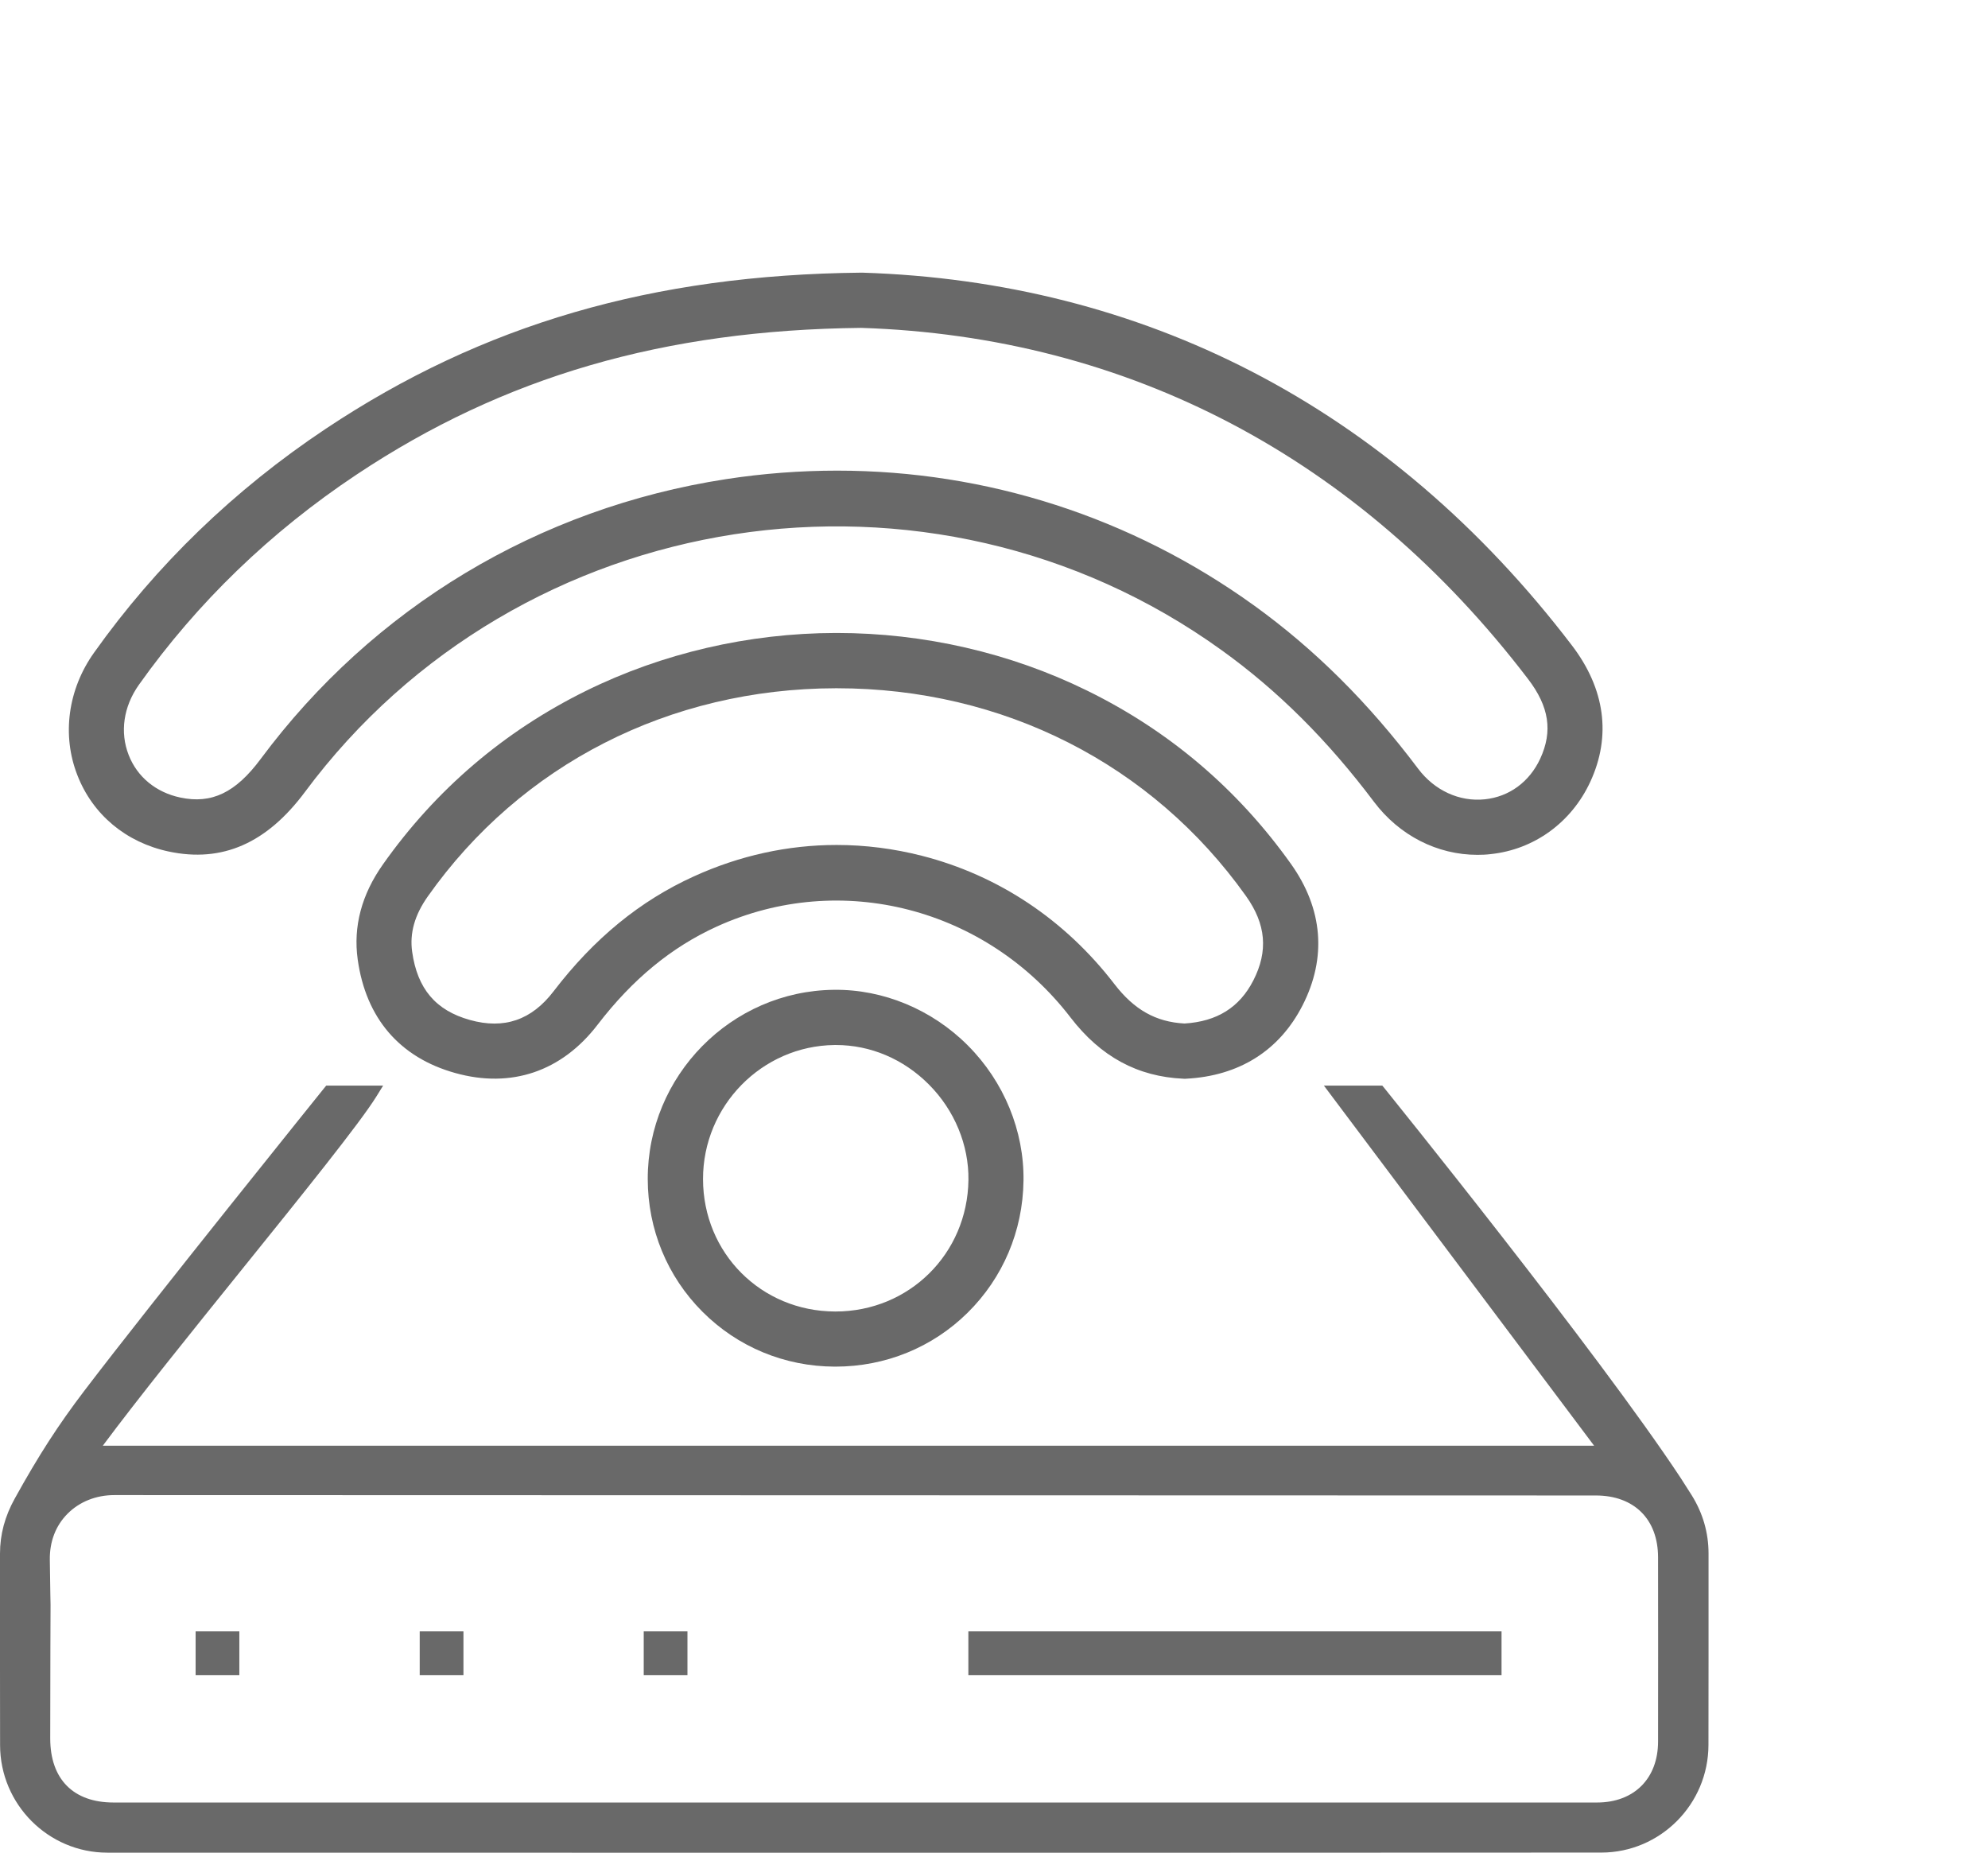 <?xml version="1.0" encoding="utf-8"?>
<!-- Generator: Adobe Illustrator 16.0.0, SVG Export Plug-In . SVG Version: 6.00 Build 0)  -->
<!DOCTYPE svg PUBLIC "-//W3C//DTD SVG 1.1//EN" "http://www.w3.org/Graphics/SVG/1.1/DTD/svg11.dtd">
<svg version="1.1" id="Layer_1" xmlns="http://www.w3.org/2000/svg" xmlns:xlink="http://www.w3.org/1999/xlink" x="0px" y="0px"
	 width="524.885px" height="489.123px" viewBox="0 0 524.885 489.123" enable-background="new 0 0 524.885 489.123"
	 xml:space="preserve">
<g>
	<path fill="#696969" d="M44.572,224.808c14.088,2.987,25.845-2.161,35.95-15.739c56.52-76.074,165.11-92.852,242.032-37.412
		c14.853,10.676,27.984,23.769,40.207,40.016c6.717,8.919,16.736,14.004,27.31,14.004c1.166,0,2.33-0.042,3.518-0.191
		c11.48-1.208,21.313-8.347,26.289-19.087c5.592-12.075,3.918-24.532-4.852-36.013c-23.959-31.396-52.435-55.715-84.568-72.324
		C299.21,81.918,264.638,73.148,227.69,71.983h-0.146h-0.146c-55.038,0.551-99.948,13.621-141.343,41.182
		C61.84,129.288,41.249,149.2,24.81,172.332c-6.885,9.682-8.516,21.756-4.385,32.307C24.468,215.063,33.281,222.415,44.572,224.808z
		 M36.67,180.788c15.401-21.693,34.721-40.356,57.452-55.482c38.874-25.887,81.221-38.195,133.25-38.746
		c70.629,2.288,131.512,34.34,176.063,92.682c5.595,7.309,6.566,13.813,3.222,21.057c-2.84,6.123-8.179,10.043-14.617,10.72
		c-6.695,0.699-13.283-2.31-17.625-8.093c-13.113-17.434-27.287-31.52-43.322-43.088c-32.41-23.346-70.648-35.59-110.053-35.59
		c-9.745,0-19.553,0.74-29.36,2.246c-49.509,7.645-93.127,33.872-122.849,73.868c-6.61,8.896-12.944,11.948-21.227,10.188
		c-6.418-1.354-11.376-5.444-13.622-11.206C31.607,193.307,32.603,186.528,36.67,180.788z"/>
	<path fill="#696969" d="M282.687,268.661c7.94,10.316,17.688,15.592,29.782,16.121l0.34,0.021l0.341-0.021
		c14.021-0.723,24.637-7.416,30.735-19.32c6.461-12.605,5.402-25.527-3.026-37.369c-14.066-19.766-32.201-35.188-53.938-45.822
		c-20.252-9.936-43.066-15.168-66.01-15.168c-0.085,0-0.17,0-0.254,0c-22.964,0.042-45.779,5.338-66.01,15.316
		c-21.608,10.677-39.636,26.078-53.554,45.801c-5.635,7.965-7.859,16.418-6.652,25.061c2.161,15.528,11.079,25.909,25.76,29.998
		c14.765,4.131,28.111-0.402,37.581-12.755c9.194-11.989,19.511-20.483,31.501-25.929
		C221.97,229.745,260.398,239.637,282.687,268.661z M220.89,223.071c-12.838,0-25.569,2.775-37.667,8.283
		c-14.236,6.461-26.354,16.375-37.052,30.336c-5.826,7.625-13.071,10.104-22.095,7.584c-9.045-2.521-13.875-8.24-15.252-17.984
		c-0.699-4.938,0.657-9.725,4.131-14.639c24.595-34.849,63.85-54.867,107.701-54.953c0.084,0,0.169,0,0.254,0
		c43.893,0,83.254,19.977,108.061,54.848c5.299,7.436,5.91,14.531,1.949,22.285c-3.645,7.119-9.576,10.848-18.176,11.377
		c-7.584-0.402-13.305-3.645-18.517-10.422c-13.051-16.97-30.61-28.685-50.803-33.854
		C235.952,224.024,228.41,223.071,220.89,223.071z"/>
	<path fill="#696969" d="M171.022,311.282c0.021,13.262,5.147,25.697,14.426,34.998c9.3,9.318,21.714,14.469,34.954,14.51
		c0.063,0,0.106,0,0.169,0c13.197,0,25.592-5.041,34.891-14.213c9.342-9.217,14.598-21.588,14.768-34.871
		c0.189-13.154-5.168-26.162-14.684-35.693c-9.445-9.492-22.369-14.873-35.377-14.703
		C193.032,261.604,170.979,284.019,171.022,311.282z M220.699,275.884c9.13,0,17.837,3.688,24.552,10.422
		c6.758,6.778,10.57,15.975,10.443,25.209c-0.254,19.487-15.676,34.723-35.102,34.723c-0.043,0-0.086,0-0.127,0
		c-19.512-0.064-34.828-15.422-34.849-34.955c-0.021-19.32,15.549-35.188,34.722-35.397
		C220.445,275.884,220.572,275.884,220.699,275.884z"/>
	<path fill="#696969" d="M446.673,394.771c-0.891-1.398-1.887-2.986-2.881-4.515c-21.885-33.194-77.684-102.235-78.232-102.936
		l-0.596-0.72h-15.422l71.352,95.074H27.138c9.279-12.479,23.366-29.955,37.009-46.881c15.804-19.596,30.718-38.109,35.145-45.188
		l1.864-3.008h-15.02l-0.593,0.721c-0.445,0.572-45.292,56.223-63.278,79.844c-6.885,9.047-12.033,17.012-18.367,28.451
		C1.271,400.34,0,405.106,0,410.19c0,10.084,0,20.188,0,30.271c0,17.983,0,1.949,0.021,20.252
		c0.021,15.654,12.732,28.389,28.324,28.389c78.043,0.021,138.207,0.021,197.629,0.021c60.417,0,120.051,0,196.823-0.043
		c15.57-0.02,28.262-12.752,28.281-28.431c0.021-19.045,0.021-3.475,0.021-22.52c0-9.344,0-18.664,0-28.006
		C451.102,404.644,449.595,399.474,446.673,394.771z M437.775,459.743c0,9.787-6.334,16.121-16.121,16.121H29.976
		c-10.614,0-16.715-6.164-16.715-16.926c0-7.859,0.021-15.722,0.042-23.578c0.063-19.088,0.106-4.174-0.148-23.603
		c-0.063-4.786,1.547-8.979,4.661-12.116c3.157-3.179,7.542-4.937,12.372-4.937c0.021,0,0.042,0,0.064,0l391.083,0.104
		c10.127,0,16.439,6.271,16.439,16.354C437.796,438.325,437.796,431.694,437.775,459.743z"/>
	<rect x="255.675" y="430.679" fill="#696969" width="140.771" height="11.545"/>
	<rect x="51.648" y="430.679" fill="#696969" width="11.545" height="11.545"/>
	<rect x="110.816" y="430.679" fill="#696969" width="11.545" height="11.545"/>
	<rect x="169.962" y="430.679" fill="#696969" width="11.545" height="11.545"/>
</g>
</svg>
